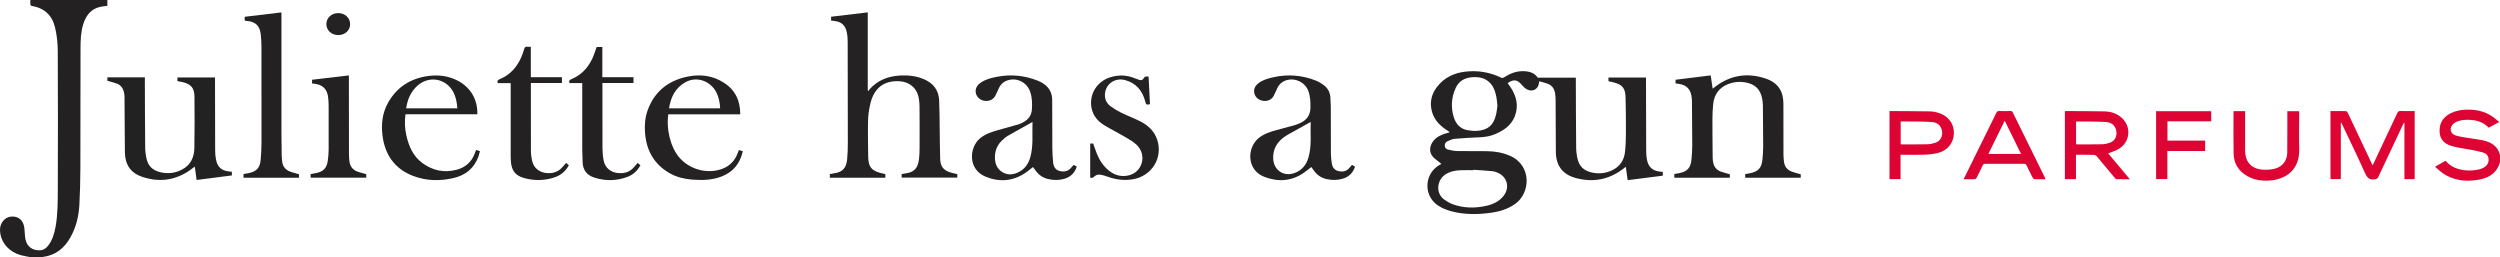 <svg xmlns="http://www.w3.org/2000/svg" xml:space="preserve" id="Laag_1" x="0" y="0" style="enable-background:new 0 0 5216 536.8" version="1.1" viewBox="0 0 5216 536.8"><style type="text/css">.st0{fill:#232122}.st1{fill:#dd0332}.st2{fill:#242223}.st3{fill:#232222}.st4{fill:#232223}.st5{fill:#de0433}.st6{fill:#dd0433}.st7{fill:#dd0534}</style><g id="TXBPV6.tif"><g><path d="M65 536.8c-6.8-1.4-13.7-2.3-20.4-4.1C18 525.4 1.3 505.8 0 480.9c-.7-14.8 9.5-27.8 23-29 15.6-1.4 26.1 7.7 27.9 24.5.8 7.4.7 15 2.1 22.3 3 16 15.1 24.7 31.4 23.4 7.6-.6 12.9-5.1 17.1-10.9 8.2-11.3 11.9-24.4 14.4-37.8 4.9-27 4.6-54.3 4.7-81.6.4-95.3.4-190.6-.1-285.9-.1-16.3-1.9-33-5.7-48.8-6-24.9-22.3-40.6-48.5-44.6-1.1-.2-2.6-1.7-2.9-2.9-.5-1.9-.1-4-.1-6V0H224v12.1c-4.8.7-9.4 1.1-14 2-19.9 4-30.4 17.9-36.2 36-5.2 16.4-5.7 33.4-5.8 50.4-.3 83.5 0 167-.3 250.5-.1 25.6-.7 51.2-2.1 76.8-1.4 23.9-7 47-19 68C134 518 115.9 532.6 89.9 536c-.4.1-.7.5-1.1.8H65z" class="st0"/><path d="M5216 338.1c-7.2 25.9-27.2 34.9-51.2 37.9-24.1 3-47.2-.4-67.8-14.3-5.7-3.9-10.7-8.9-16.5-13.8 7.8-4.4 14.6-8.4 21.7-12.4.7.6 1.3 1 1.8 1.6 6.6 7.4 14.7 12.4 24.2 15.2 15 4.4 30.2 4.5 45.4.8 3.5-.8 7-2.4 10-4.4 6.3-4.2 9.5-10.2 8.5-17.9-.9-7-5.7-11.1-11.8-12.8-8.8-2.5-17.8-4.1-26.7-5.8-12.7-2.5-25.8-3.8-38.1-7.4-19.3-5.6-27.3-18.1-25.3-37.4 1.5-14.4 9.9-24.4 22.5-30.9 10.2-5.3 21.4-7.3 32.8-7.7 24.3-.9 46.1 5.3 64.3 22 1.3 1.2 2.9 2.2 4.9 3.6-8.1 4.4-14.9 8.1-22.2 12-9.1-9.2-20.2-14.3-33-15.8-10.8-1.2-21.7-1.1-32.1 2.6-2.9 1-5.8 2.6-8.2 4.6-9.5 8.1-7.8 21.2 4.1 24.8 10.9 3.3 22.4 4.5 33.7 6.4 7 1.2 14.2 1.9 21.2 3.3 17.8 3.7 32.7 11.2 37.7 30.7.1 5.1.1 10.1.1 15.1z" class="st1"/><path d="M3024 275c-1.7-1.1-3.6-2.3-5.5-3.5-16.8-11-29.3-25.1-32.4-45.7-2.5-16.7 2-31.6 12.3-44.8 15.1-19.3 35.3-28.9 59.5-31.6 26.2-2.9 51 1.4 74.7 12.9 1.4.7 4.1 0 5.6-.9 13.1-8.7 27.2-13.9 43.2-12.8 11.1.7 20.9 4.2 26.8 13.4h79.6v5.1c.2 46.9.2 93.8.7 140.7.1 8.6 1.2 17.3 3.4 25.6 4.6 17.9 18.3 25.3 35.3 27.6 12.6 1.7 24.9-.3 36.5-5.8 16.1-7.7 24.8-20.9 26.7-38.2 1.4-13 1.9-26.2 1.9-39.3.1-24.6-.1-49.2-.7-73.8-.5-20.6-6.6-27.6-26.7-32.5-2.9-.7-5.8-1.3-9-2v-7.6h78.3v5.8c.1 48.9.2 97.8.4 146.7 0 6 .4 12 1.4 17.9 3 16.8 12.1 24.6 29.2 26.1 1.3.1 2.6.2 4.1.3v7.9c-24.3 3.1-48.5 6.2-73.4 9.4-1.3-9.5-2.5-18.5-3.8-27.9-2.3 1.8-4.5 3.6-6.9 5.3-29.7 22-62.6 27.7-97.9 18-27.7-7.6-41.1-26.4-41.2-55.1-.2-35.8-.3-71.5-.5-107.3 0-4.8-.4-9.7-1.1-14.4-1.5-9.3-6.3-16.4-15.5-19.8-5.6-2-11.4-3.4-17.4-5.2-.3 1.4-.5 2.2-.6 2.9-1.3 13.9-13.8 20.7-26 13.6-3.6-2.1-6.8-5.3-9.6-8.6-9.9-11.5-16.9-12.7-29.9-4 1.9 2.7 3.9 5.2 5.7 8 12.8 19 17.8 39.3 9.2 61.4-7.2 18.4-22.3 28.9-39.6 36.5-10.6 4.7-21.8 6.6-33.4 7.1-17.5.7-34.9 1.7-52.3 3.2-5.3.5-10.5 2.9-15.4 5.2-3.8 1.8-5.8 5.4-5.3 9.9.4 4.2 3.4 6.7 7 7.5 6.3 1.4 12.7 2.8 19.1 2.9 20.8.4 41.7 0 62.5.3 16.4.3 32.3 3 47.6 9.7 45.7 19.9 43.3 78.8 9.1 101.4-14.5 9.6-30.5 14.8-47.4 17.2-28.1 4-56.2 4.4-83.8-2.8-9.8-2.6-19.8-6.5-28.2-12.1-32.2-21.5-28.6-69.3 6.2-86.4.3-.1.6-.4.8-.5-4.7-3.7-9.4-7.4-14-11.2-15-12.7-9.8-28.7-1.4-38.3 7.2-8.3 17.1-11.7 27.2-14.8 1.6-.5 3.2-.9 4.8-1.4-.1-.3-.1-.5.1-1.2zm50 79.2c0 .3 0 .6-.1.9-9 0-18-.3-27 .1-11.1.4-21.7 2.6-31.3 8.8-17 10.9-21.5 38.7-2.2 52.5 5.2 3.7 10.9 7.1 16.9 9.4 23.5 8.7 47.5 8.9 71.7 3.3 13.4-3.1 25.5-8.9 34.4-19.7 14.8-17.9 8.4-41.6-13.2-49.8-2.9-1.1-6-2.2-9.1-2.5-13.2-1.2-26.6-2.1-40.1-3zm50.2-133.4c-.7-6.4-.9-12.1-2-17.6-2-10.1-4.8-20.2-11.6-28.2-11-13-25.8-15.3-41.7-13.6-14.4 1.6-25.4 8.5-31.6 21.9-7.8 16.6-9.9 34.1-6.5 52 3.5 18.2 11.6 33.1 32.1 36.5 6.2 1 12.6 1.6 18.8 1.2 22.4-1.5 34.3-11.5 39.5-33.3 1.6-6.4 2.1-13.1 3-18.9zM1997.3 363.3v7.3h-116.1v-7.5c3-.5 6.1-1.1 9.2-1.5 19-2.5 25.2-13.4 27.1-30.4.8-7.3 1.1-14.6 1.1-21.9.1-29.4.2-58.9-.1-88.3-.1-6.6-.8-13.3-2.3-19.7-4.3-18.6-19.6-30.6-39.3-31.8-32.3-1.9-53.2 13.7-61.1 47.1-2.8 11.7-4.5 23.9-4.7 36-.6 24.8.1 49.6.3 74.3.2 23.7 9.4 30.5 30.7 35.2 1.6.4 3.2.7 5.1 1.1v7.6h-115.8v-7.6c3.1-.6 6.5-1.3 9.9-1.8 17.1-2.5 24.5-11.5 26.2-29.4 1.1-11.2 1.4-22.6 1.4-33.9 0-70.2-.1-140.4-.3-210.6 0-6.8-.5-13.7-1.9-20.3-3-14.9-11.8-22.2-26.9-23.6-2-.2-3.9-.4-5.8-.6v-8.1c25.5-3 50.7-6 76.5-9.1v162.9l1.8 1.2c.6-1.2.9-2.5 1.8-3.4 17.1-19.5 39.4-27.7 64.6-29 16.6-.8 32.9 1 48.4 7.5 20.1 8.3 31.5 23.1 32.4 44.9.8 20.1.8 40.2 1.1 60.3.3 20.6.3 41.2 1 61.9.5 15.5 7.1 23.3 21.9 27.8 4.4 1.3 9 2.2 13.8 3.4zM3495.9 174.1v-7.7c24.2-3 48.3-6 73.3-9.1 1.4 9.2 2.7 18.1 4.1 27.7 1.4-1 2.7-2 4-3.1 32.7-25.4 68.9-31.1 107.7-17.6 24.7 8.6 35.9 26.2 35.9 52.3.1 35.3 0 70.5.1 105.8 0 5 .5 10 1.1 14.9 1.2 10.2 6.7 17.3 16.3 20.8 6 2.3 12.3 3.7 18.7 5.6v7.1h-115.9v-7.5c3.4-.6 6.9-1.2 10.2-1.9 16.8-3.4 24-11 25.7-28.1.9-9.1 1.5-18.2 1.6-27.4 0-28.4-.3-56.9-.6-85.3-.1-4.6-.5-9.3-1.3-13.9-3.7-20.3-15-31.4-35.6-34.9-12.1-2.1-23.9-.9-35.3 3.5-19.1 7.5-29.4 21.7-31.5 41.7-1.1 10.6-1.6 21.2-1.6 31.9-.1 26.6.3 53.2.5 79.8 0 3.5.5 7 1.1 10.4 1.8 9.2 7.2 15.7 15.9 18.9 6 2.2 12.4 3.7 18.8 5.6v7.2h-115.8v-7.7c3.4-.6 7-1.2 10.5-1.9 16.2-3.2 23.6-10.9 25.2-27.5 1.1-10.4 1.7-20.9 1.7-31.3 0-30.4-.3-60.9-.6-91.3 0-4-.5-8-1.2-11.9-2.8-14.1-11.1-21.9-25.4-24.1-2.4-.4-4.8-.6-7.6-1z" class="st2"/><path d="M370.2 169.2v-7.6h78.4v5.6c.1 48.9.1 97.8.3 146.7 0 6.3.5 12.7 1.7 18.8 3.2 16.2 11.7 23.6 28.2 25.2 1.5.1 3 .2 4.7.3.1 1.4.2 2.7.3 3.9v3.9c-24.4 3.1-48.6 6.2-73.6 9.5-1.3-9.4-2.5-18.4-3.8-27.9-1.2.9-2.3 1.7-3.4 2.5-32.1 25.3-67.9 31.8-106.5 18.8-23.9-8.1-35.6-25.5-35.9-50.8-.5-38.4-.5-76.8-.8-115.2 0-3.5-.4-7-1.2-10.4-1.9-8.4-6.5-15-14.8-18.1-6.4-2.3-13-3.9-19.8-5.9v-7.2h78.2v5.9c.2 46.9.2 93.8.7 140.7.1 8.4 1.3 17 3.3 25.1 4.5 17.7 18 25.2 34.8 27.5 13.5 1.9 26.5-.3 38.7-6.7 18.3-9.6 25.5-25.8 25.8-45.2.6-35.7.6-71.5.2-107.2-.2-18-7.1-25.7-24.6-30.1-3.3-.6-6.9-1.3-10.9-2.1z" class="st3"/><path d="M2820.8 344c2.2 1.3 4.1 2.4 6.3 3.6-4.1 13.1-12.8 21.5-25.8 25.3-11.1 3.3-22.4 3.2-33.6.7-10.3-2.3-18.7-7.7-25.1-16-2.2-2.9-4.4-5.9-6.7-9.1-4.9 3.8-9.7 7.8-14.8 11.4-25.8 18.2-53.9 20.2-82.6 9.3-38.8-14.7-37-62.4-11.2-82.1 11-8.4 23.8-12.4 36.8-15.9 12.3-3.4 24.7-6.6 37-10 3.3-.9 6.5-2.4 9.8-3.7 14.6-6 23-16.3 23.2-32.7.2-12-.2-23.9-4.5-35.3-6.9-17.9-26.9-27.6-45.3-22.2-9 2.7-15.4 8.3-19.4 16.7-2.6 5.4-4.7 11-7.6 16.2-4.7 8.8-15.1 12.4-25.5 9.4-9.7-2.8-15.7-10.9-15.2-20.7.3-6.5 3.9-11.2 8.7-15 9.6-7.5 21-10.5 32.6-13 30.1-6.5 59.6-4 88.1 7.5 5.5 2.2 10.7 5.4 15.5 8.9 8.6 6.3 13.5 15 14.2 25.8.4 6.3.8 12.6.9 18.9.1 32.4 0 64.8.2 97.3 0 7.3.8 14.6 1.9 21.8 1.2 7.5 5.1 13.6 12.9 15.6 8.4 2.2 16.6 1.5 23-5.5 1.9-2.2 3.9-4.6 6.2-7.2zm-86.2-89.6c-12.5 7-24.5 13.7-36.5 20.4-5.5 3.1-11.2 5.9-16.4 9.4-16.8 11.2-26.3 26.4-25.3 47.2 1.2 23.7 21.9 37.7 44.3 29.7 16.1-5.7 25.3-17.8 29.6-33.7 6.7-24 3.3-48.7 4.3-73zM2240.1 344c2.1 1.2 4.1 2.3 6.5 3.6-4.2 13.1-12.8 21.6-25.8 25.4-11.2 3.3-22.7 3.2-34.1.5-10.3-2.4-18.6-7.9-25-16.3-2.2-2.9-4.3-5.8-6.5-8.7-5.7 4.4-11 9.1-16.9 12.9-26.3 17.2-54.5 18.8-82.8 6.8-36.3-15.4-33.6-60.9-10.5-79.8 11.3-9.3 24.7-13.4 38.3-17.2 14.1-3.9 28.2-7.8 42.2-11.9 2.8-.8 5.5-2.3 8.2-3.6 11.4-5.7 18.4-14.4 19.3-27.5.8-12.5.5-24.9-3.7-36.9-6.6-19.2-26.9-29.7-46-24-8.8 2.6-15.2 8.1-19.1 16.3-2.6 5.5-4.9 11.3-7.8 16.6-5.1 9.4-17.2 13-27.9 8.6-9.7-4-15-14.3-12.2-23.9 1.9-6.3 6.4-10.3 11.8-13.7 10.3-6.5 22-9.1 33.8-11.3 28.6-5.3 56.3-2.2 83.3 8.4 2.5 1 4.9 2.1 7.2 3.4 14.7 7.9 22.9 19.9 22.9 36.9.1 33.8.1 67.5.3 101.3.1 9.6.7 19.3 1.6 28.8.8 8.4 4.5 15.7 13.4 18 9.2 2.4 17.9 1.1 24.4-7 1.8-1.8 3.4-3.7 5.1-5.7zm-85.9-89.5c-17.5 9.8-34.5 19.1-51.3 28.8-4.8 2.8-9.2 6.6-13.2 10.6-9.1 9.1-13.7 20.3-13.9 33.2-.2 13.4 3.9 25.2 16 32.3 12.1 7.1 24.4 5 36-1.7 11.5-6.5 18.1-16.9 21.7-29.3 7-24.3 3.7-49.2 4.7-73.9z" class="st2"/><path d="M623.8 363.6v7.2H508.1v-7.6c3.3-.6 6.9-1.2 10.4-1.9 16.3-3.2 23.8-10.9 25.3-27.4 1.2-12.7 1.8-25.5 1.8-38.3.1-65.5.1-131-.1-196.5 0-9.3-.4-18.6-1.5-27.9-2.2-17.8-11.3-26.1-29.1-27.6-1.3-.1-2.6-.3-4.2-.5-.1-1.4-.3-2.7-.3-4 0-1.3.2-2.6.3-4.1 25.4-3 50.7-6 76.5-9.1v249.6c0 16.5.3 32.9.5 49.4.1 3.8.5 7.6.9 11.4 1.1 10.6 6.7 18 16.6 21.7 6 2.2 12.2 3.7 18.6 5.6z" class="st0"/><path d="M1544.5 238.6h-150.3c-1.4 12-1.4 23.7.4 35.4 2.5 16.4 7.5 32 16.4 46.1 19.5 30.6 59.9 44.5 94.2 32.8 17.2-5.9 28.2-17.6 34.3-34.3.7-1.8 1.4-3.6 2.2-5.6 1.6.5 2.8.8 4.1 1.2 1.2.4 2.5.8 4 1.4-5.8 25.4-19.9 43.2-44.2 52.6-19.9 7.7-40.6 8.2-61.5 6.5-16-1.3-31.6-4.8-45.8-12.7-33.3-18.6-49.8-47.7-52.5-85.1-1.2-15.9 0-31.7 5.4-46.7 14.2-39.4 43.2-62.2 83.5-70.4 26.6-5.4 52.5-2.3 75.8 12.9 23.6 15.1 34 37.5 34 65.9zm-42-12.6c0-10.4-3.4-24.8-7.8-33.2-12.7-24.4-41.3-34.2-64.5-21.3-21.2 11.7-30.7 31.2-34.3 54.5h106.6z" class="st2"/><path d="M993.4 312.8c2.6.8 5 1.6 8 2.6-1.1 3.7-1.9 7.4-3.1 10.9-8.9 24.8-27.1 39.4-52.2 45.2-28.3 6.6-56.8 6-84-4.4-38.7-14.7-59.1-44.2-64.1-84.6-2.9-23.6-.3-46.7 11.4-67.7 18.4-33.1 47.2-51.4 84.6-56.3 21.3-2.8 41.9-.1 61.1 9.9 26.8 13.9 41.8 39.6 40.8 70H846c-2.1 15.5-1.4 30.3 2 45 5.2 22.3 14.1 42.7 33.3 56.8 21.5 15.7 45.3 20.8 71.3 14 17.5-4.6 30.1-15 37.1-31.9 1.2-3.1 2.4-6.2 3.7-9.5zM954.2 226c-.9-12-2.8-23.2-8.2-33.6-15.4-29.3-51.8-35.4-75.9-12.8-10.2 9.6-16.8 21.3-20.3 34.8-1 3.7-1.6 7.6-2.4 11.6h106.8z" class="st4"/><path d="M2396.4 159.9c1 19.4 2 38.5 2.9 57.5-7.9 1.5-7.9 1.5-9.8-5.6-5.9-22.6-19.2-38.6-42.2-44.7-23.2-6.2-43.8 11-41.9 34.3.7 8.3 4.7 15.1 11.1 19.9 7.2 5.3 14.9 10 22.9 13.9 12.9 6.4 26.6 11.4 39.4 17.9 16.5 8.3 29.6 20.3 35.6 38.5 12.5 37.9-11.5 76.2-51.6 82.6-17.5 2.8-34.4.6-51-5.3-5.9-2.1-12-4.1-18.2-4.7-3.3-.3-7.7 1.5-10.2 3.9-2.8 2.6-5.1 3.7-8.8 2.7v-71.3h6.2c2.6 7 4.9 14.2 7.7 21.3 5.5 13.6 13.3 25.6 24.9 35 12.2 9.9 26.1 13.8 41.6 10.1 28.6-6.9 38.3-41.9 17.1-63.1-6.6-6.6-15.1-11.4-23.2-16.2-14.9-8.8-30.4-16.5-45.1-25.4-13.5-8.2-23.3-19.9-26.4-35.9-5.6-28.7 11.5-56.2 40.4-64.5 17-4.9 33.8-4.4 50.3 2.7 2.9 1.2 5.9 2.3 8.9 3.2 3.7 1.1 7.3.3 9.1-3.2 2.5-4.5 6-4.3 10.3-3.6z" class="st2"/><path d="M1181.1 339.9c2.1 1.7 3.8 3.2 5.8 4.8-6.6 12.2-16.3 20.7-29.2 25.1-21.2 7.3-42.9 7.6-64.4 1.6-18.7-5.3-26.2-15.7-27.5-36.1-.4-6.1-.3-12.3-.3-18.4V173.4h-27c-1.6-4.8.1-6.5 4.3-8.3 21.4-8.8 35.7-24.9 44.8-45.8 2.4-5.5 4.4-11.1 6-16.9 1.1-4 3-5.4 7-4.8 2.1.3 4.3.1 6.9.1v63.4h64.9v12.1h-64.8v5.2c0 44.7-.1 89.5.1 134.2 0 8.1.9 16.3 2.8 24.1 3.6 14.4 15.1 23 29.9 24.4 13.8 1.2 25.2-2.8 34.1-13.6 2.2-2.4 4.3-4.8 6.6-7.6zM1214.8 173.3H1188c-1.3-4.5 0-6.4 4.3-8.2 23.9-10 38.7-28.4 47.4-52.3 1.8-4.8 3.3-9.7 5.1-14.8h11.9v63h65v12.2h-64.8v5.2c0 43.9-.1 87.8.1 131.7.1 8.7.9 17.7 2.8 26.2 3.3 14.6 15.1 23.5 30.1 24.8 13.6 1.2 25-2.6 33.7-13.3 2.1-2.6 4.3-5.1 6.8-7.9 1.9 1.6 3.7 3.2 5.8 4.9-6.2 11.4-15.1 19.7-27 24.2-22.7 8.6-46 8.9-69 1.6-15.5-4.9-24.3-15.7-24.6-32.5-.2-8.6-.7-17.3-.8-25.9-.1-44.2 0-88.5 0-132.7v-6.2z" class="st0"/><path d="M4883.9 256.1v117.5h-21.6V231.7c11 0 21.8-.1 32.6.2 1.3 0 3 2.3 3.7 3.9 15.2 32.1 30.3 64.2 45.5 96.3 1.9 4 3.8 8 6.1 12.8 1.2-2.4 2.1-4 2.9-5.7 16.2-34.4 32.5-68.7 48.5-103.2 1.6-3.4 3.4-4.5 7.1-4.4 9.6.3 19.3.1 29.3.1v142h-21.4V256.6c-.4-.1-.7-.2-1.1-.2-.8 1.5-1.7 3-2.4 4.5-17.1 36.2-34.2 72.3-51.1 108.5-1.6 3.4-3.6 4.3-7.4 4.8-10.4 1.3-15.5-2.4-19.9-12.3-15.2-34.1-31.6-67.7-47.6-101.4-.8-1.6-1.5-3.2-2.3-4.7l-.9.3z" class="st5"/><path d="M764.2 363.5v7.2H648.1v-7.6c3.9-.7 7.9-1.3 11.9-2.1 14.4-2.9 21.7-10.3 23.8-24.9 1-7.6 1.8-15.2 1.9-22.8.2-30.8.1-61.5 0-92.3 0-5.8-.4-11.6-1-17.4-1.7-17.3-11.3-26.9-28.6-28.9-1.6-.2-3.2-.3-5-.4v-7.9c25.5-3 50.8-6 76.8-9.1v5.8c.1 53 .1 106.1.2 159.1 0 4.6.4 9.3.9 13.9 1.2 10.7 6.7 18.3 16.9 22 5.9 2.1 12 3.6 18.3 5.4z" class="st0"/><path d="M4331.3 322.9v50.8h-23.1V232.1c.7-.1 1.4-.4 2-.4 27.2.2 54.3.1 81.5.7 11.4.3 22.3 3.6 31.7 10.6 24.6 18.4 22.5 53.6-4.3 68.6-6.3 3.5-13.5 5.5-20.6 8.4 14.7 17.5 29.7 35.4 45.3 54-9.9 0-18.6.1-27.4-.1-1.4 0-3.1-1.6-4.2-2.9-12.5-14.9-24.8-30-37.4-44.8-1.5-1.7-4.3-3.1-6.6-3.1-12.2-.4-24.3-.2-36.9-.2zm.2-22c.8.1 1.4.3 2.1.3 17.3 0 34.6.2 51.9-.2 5.7-.1 11.6-1.5 17-3.4 9.5-3.5 14.4-12.6 13.2-22.7-1.4-11.9-8.7-19.6-22.6-20.4-20.2-1.2-40.5-.8-60.8-1-.3 0-.5.4-.8.6v46.8z" class="st1"/><path d="M4267.8 374c-7.8 0-15.3.2-22.8-.1-1.4-.1-3.3-1.8-4.1-3.2-4.4-8.4-8.6-16.9-12.6-25.5-1.3-2.7-2.8-3.5-5.7-3.5-26.7.1-53.3.1-80 0-3.5 0-5 1.4-6.3 4.2-4 8.4-8 16.8-12.3 25-.7 1.3-2.4 3-3.7 3-7.6.3-15.2.1-23.5.1 3.9-7.9 7.5-15.1 11.1-22.4 19-38.6 38.1-77.1 57-115.7 1.5-3.1 3.1-4.5 6.7-4.3 7.5.3 15 .2 22.5 0 2.6-.1 4.2.6 5.4 3.1 22.3 45.4 44.8 90.8 67.2 136.2.5.9.7 1.9 1.1 3.1zm-85.2-122.2c-11.5 23.3-22.7 46.1-34 69.3h68.1c-11.5-23.2-22.6-45.9-34.1-69.3z" class="st6"/><path d="M3942.3 232.1c.8-.2 1.2-.4 1.7-.4 27.8.2 55.6.2 83.4.7 6 .1 12.2 1.6 18 3.4 19.9 6.5 31.6 22.5 31.2 42-.4 19.8-12.3 35.6-32.4 41.1-9 2.5-18.6 3.4-28.1 3.8-15 .6-30 .2-44.9.2h-5.9v50.8h-23.1c.1-47.1.1-94.2.1-141.6zm23.3 68.9c1 .1 1.8.2 2.6.2 17.5 0 34.9.2 52.4-.2 5.7-.1 11.6-1.2 17.1-3 10.6-3.4 16-13.5 14.2-24.4-1.9-11.2-9.1-18.4-22.7-19.2-20.9-1.1-41.9-.8-62.8-1-.2 0-.5.4-.8.6v47z" class="st1"/><path d="M4660.3 231.9h23.9v81.8c0 24.8 13.9 39.5 38.8 40.4 7.9.3 16.1-.3 23.7-2.3 15.6-4.1 25.2-17 25.4-33.1.3-26.9.1-53.9.2-80.8V232h24.7v5.1c0 24.6-.6 49.2.1 73.8 1.3 44.2-28.7 63.5-62.1 65.8-16.4 1.1-32.2-1.2-46.7-9.6-17.8-10.3-27.6-25.9-28.1-46.4-.6-28.9-.2-57.9-.2-86.8-.1-.5.1-1.1.3-2z" class="st6"/><path d="M4600.8 293.4v21.7H4522v58.5h-23.5V232h115v21.2h-91.3v40.2h78.6z" class="st7"/><path d="M705.9 73.2c-14.1.1-24.9-9.8-25-22.9 0-12.8 10.6-22.8 24.4-23 14-.2 25 9.7 25.2 22.7.3 13.1-10.4 23.1-24.6 23.2z" class="st2"/></g></g></svg>